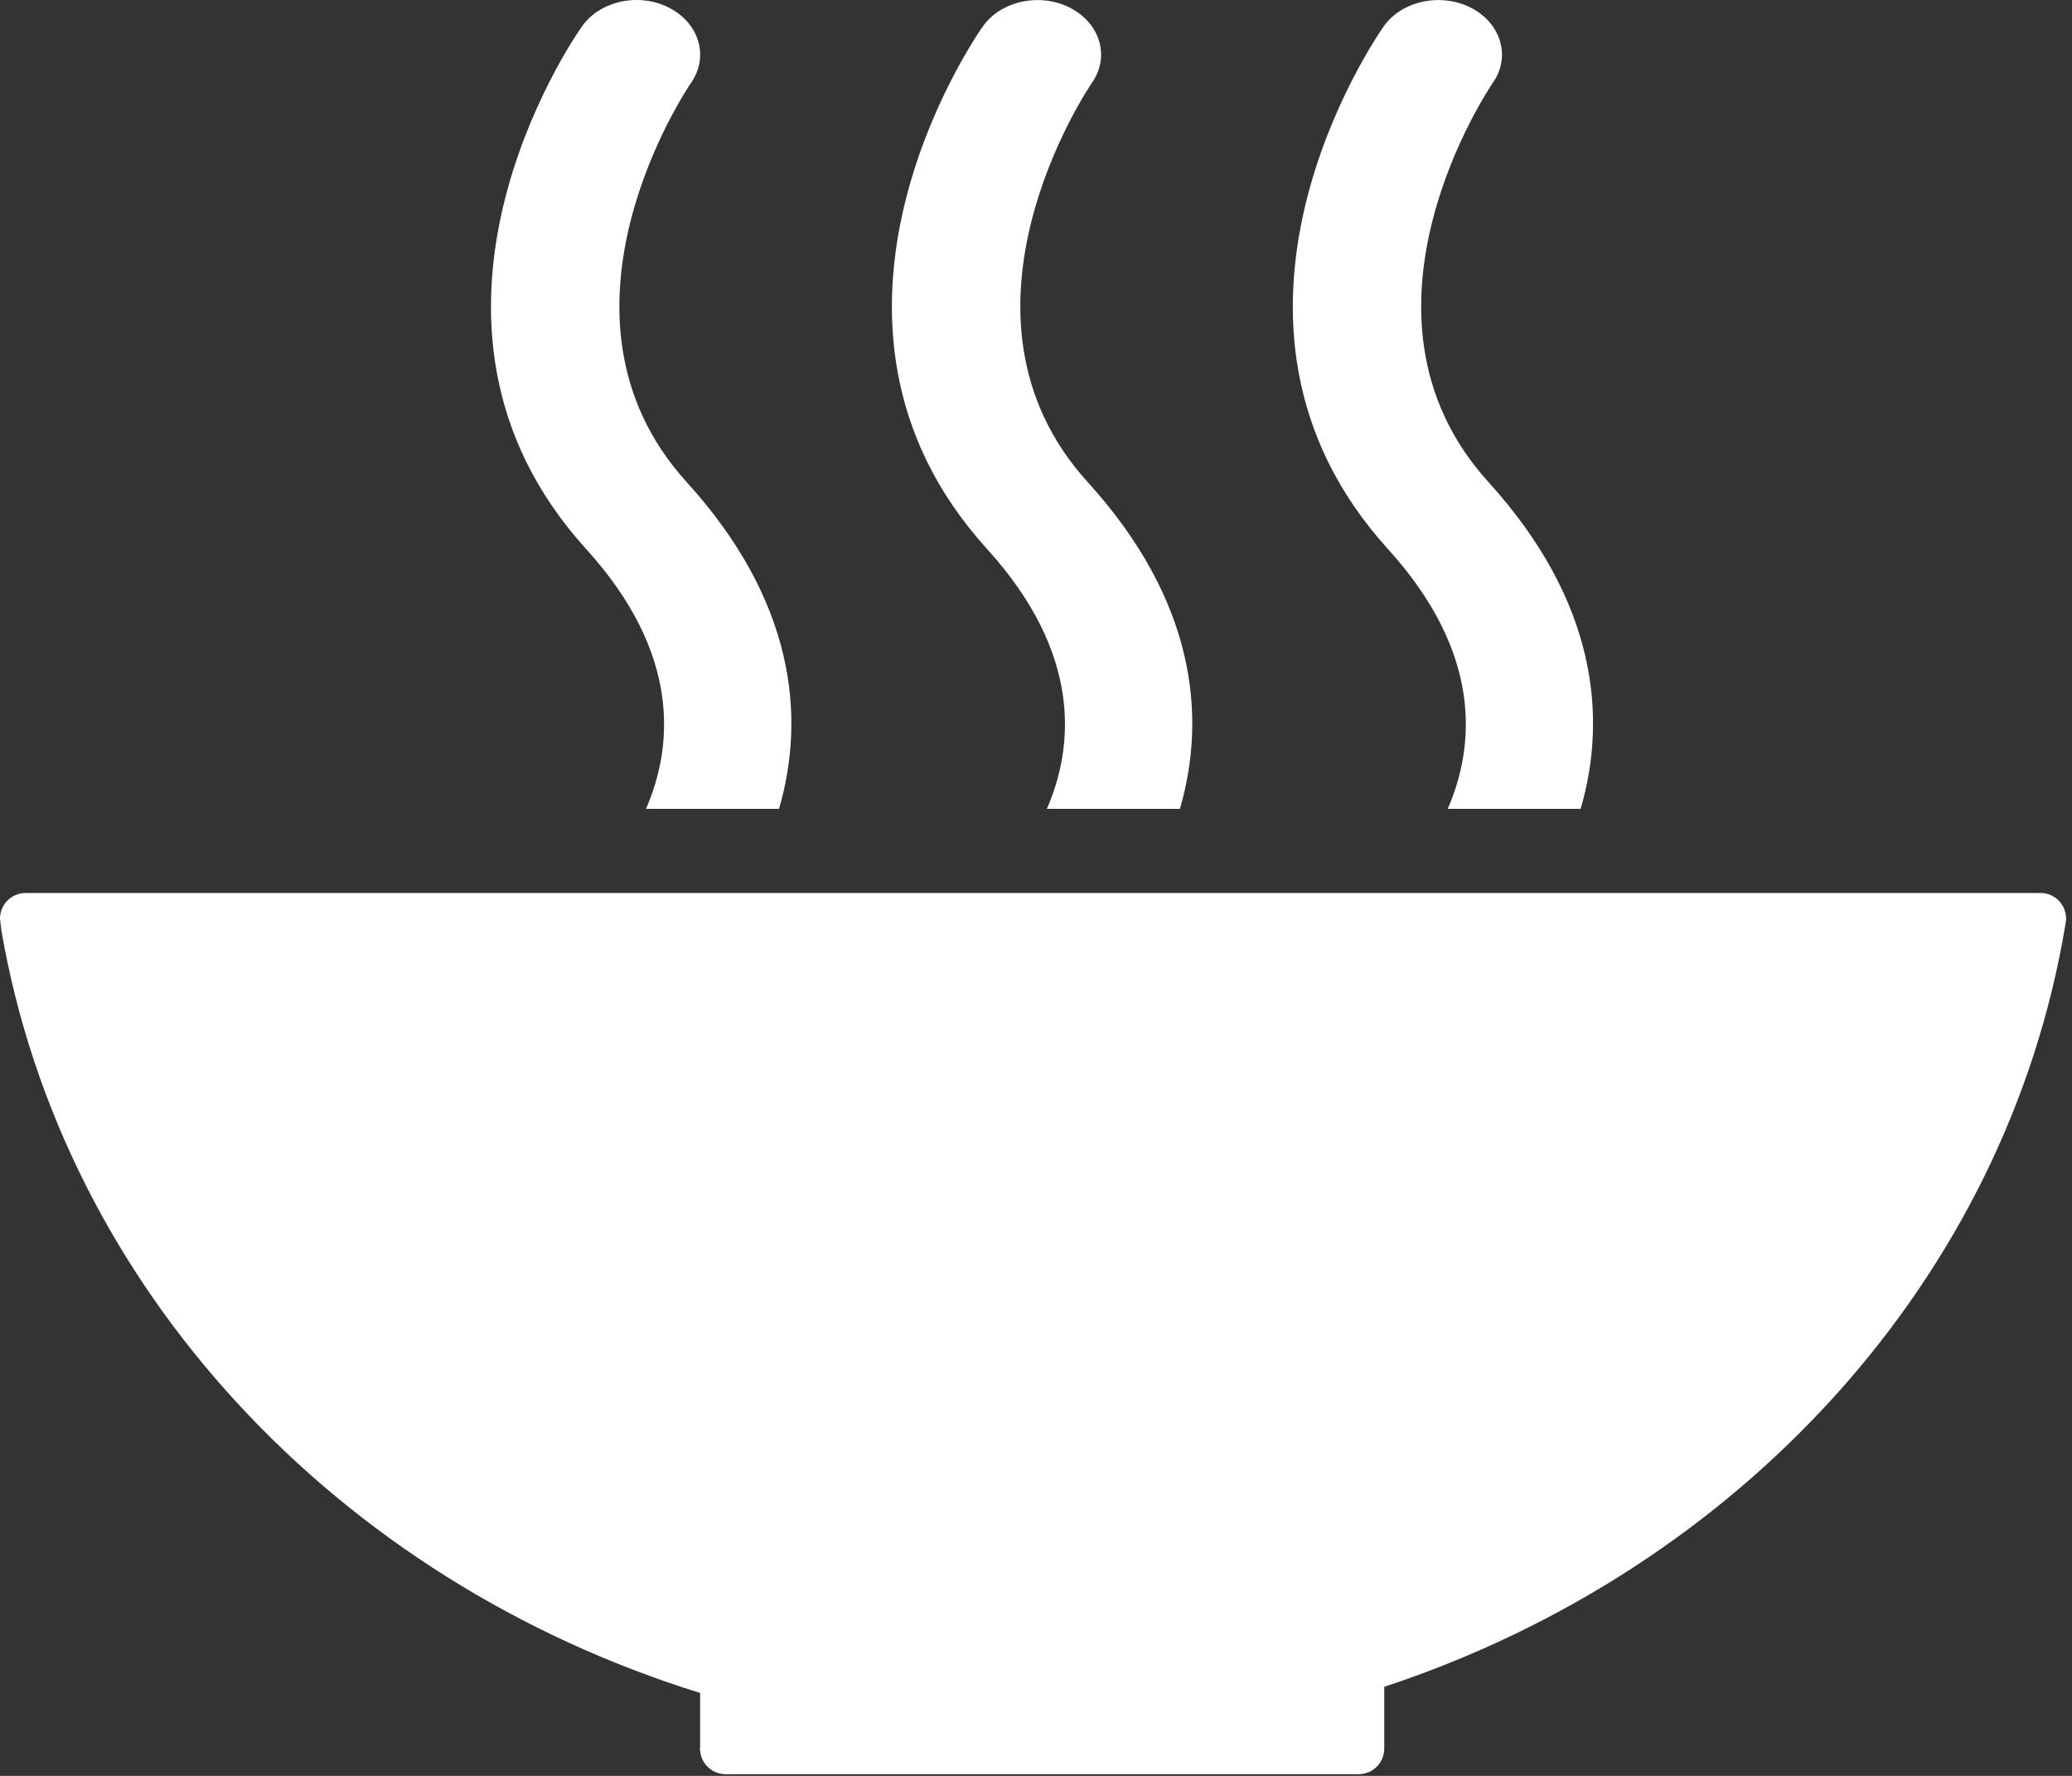 <svg xmlns="http://www.w3.org/2000/svg" width="35" height="30" viewBox="0 0 35 30">
    <rect x="0" y="0" width="35" height="30" fill="#333333" stroke="none"/>
    <g fill="#FFFFFE" fill-rule="evenodd">
        <path d="M11.826 28.599v.917c-.001.006-.004.014-.004.02 0 .009.003.016.004.022.009.227.193.408.42.413l.008.001.01-.001h10.68l.008.001.01-.001c.233-.005.42-.196.42-.431l.002-.003-.001-.003v-1.039c6.011-1.985 10.515-6.896 11.506-12.879l.005-.036c.004-.02.006-.04.006-.06 0-.24-.192-.435-.431-.435H.433c-.24 0-.433.194-.433.435l.023.196c1.04 6.04 5.667 10.978 11.803 12.883M23.373.447c-.14.2-3.429 4.971.073 8.829 1.606 1.77 1.467 3.333 1.009 4.388H26.7c.455-1.558.267-3.512-1.557-5.52-2.58-2.843.033-6.685.073-6.744.308-.438.143-1.003-.365-1.267-.51-.262-1.17-.122-1.479.314M17.684 13.664h2.247c.454-1.559.266-3.512-1.558-5.52-2.581-2.843.03-6.683.072-6.746.306-.436.144-1-.366-1.265-.507-.261-1.17-.123-1.477.314-.141.2-3.432 4.971.073 8.829 1.606 1.77 1.466 3.334 1.009 4.388M9.83.447c-.143.2-3.431 4.971.072 8.829 1.607 1.771 1.468 3.334 1.01 4.388h2.247c.454-1.557.266-3.511-1.56-5.52-2.58-2.843.033-6.685.075-6.746.304-.436.142-1.001-.367-1.265-.508-.264-1.17-.123-1.477.314"/>
    </g>
</svg>
